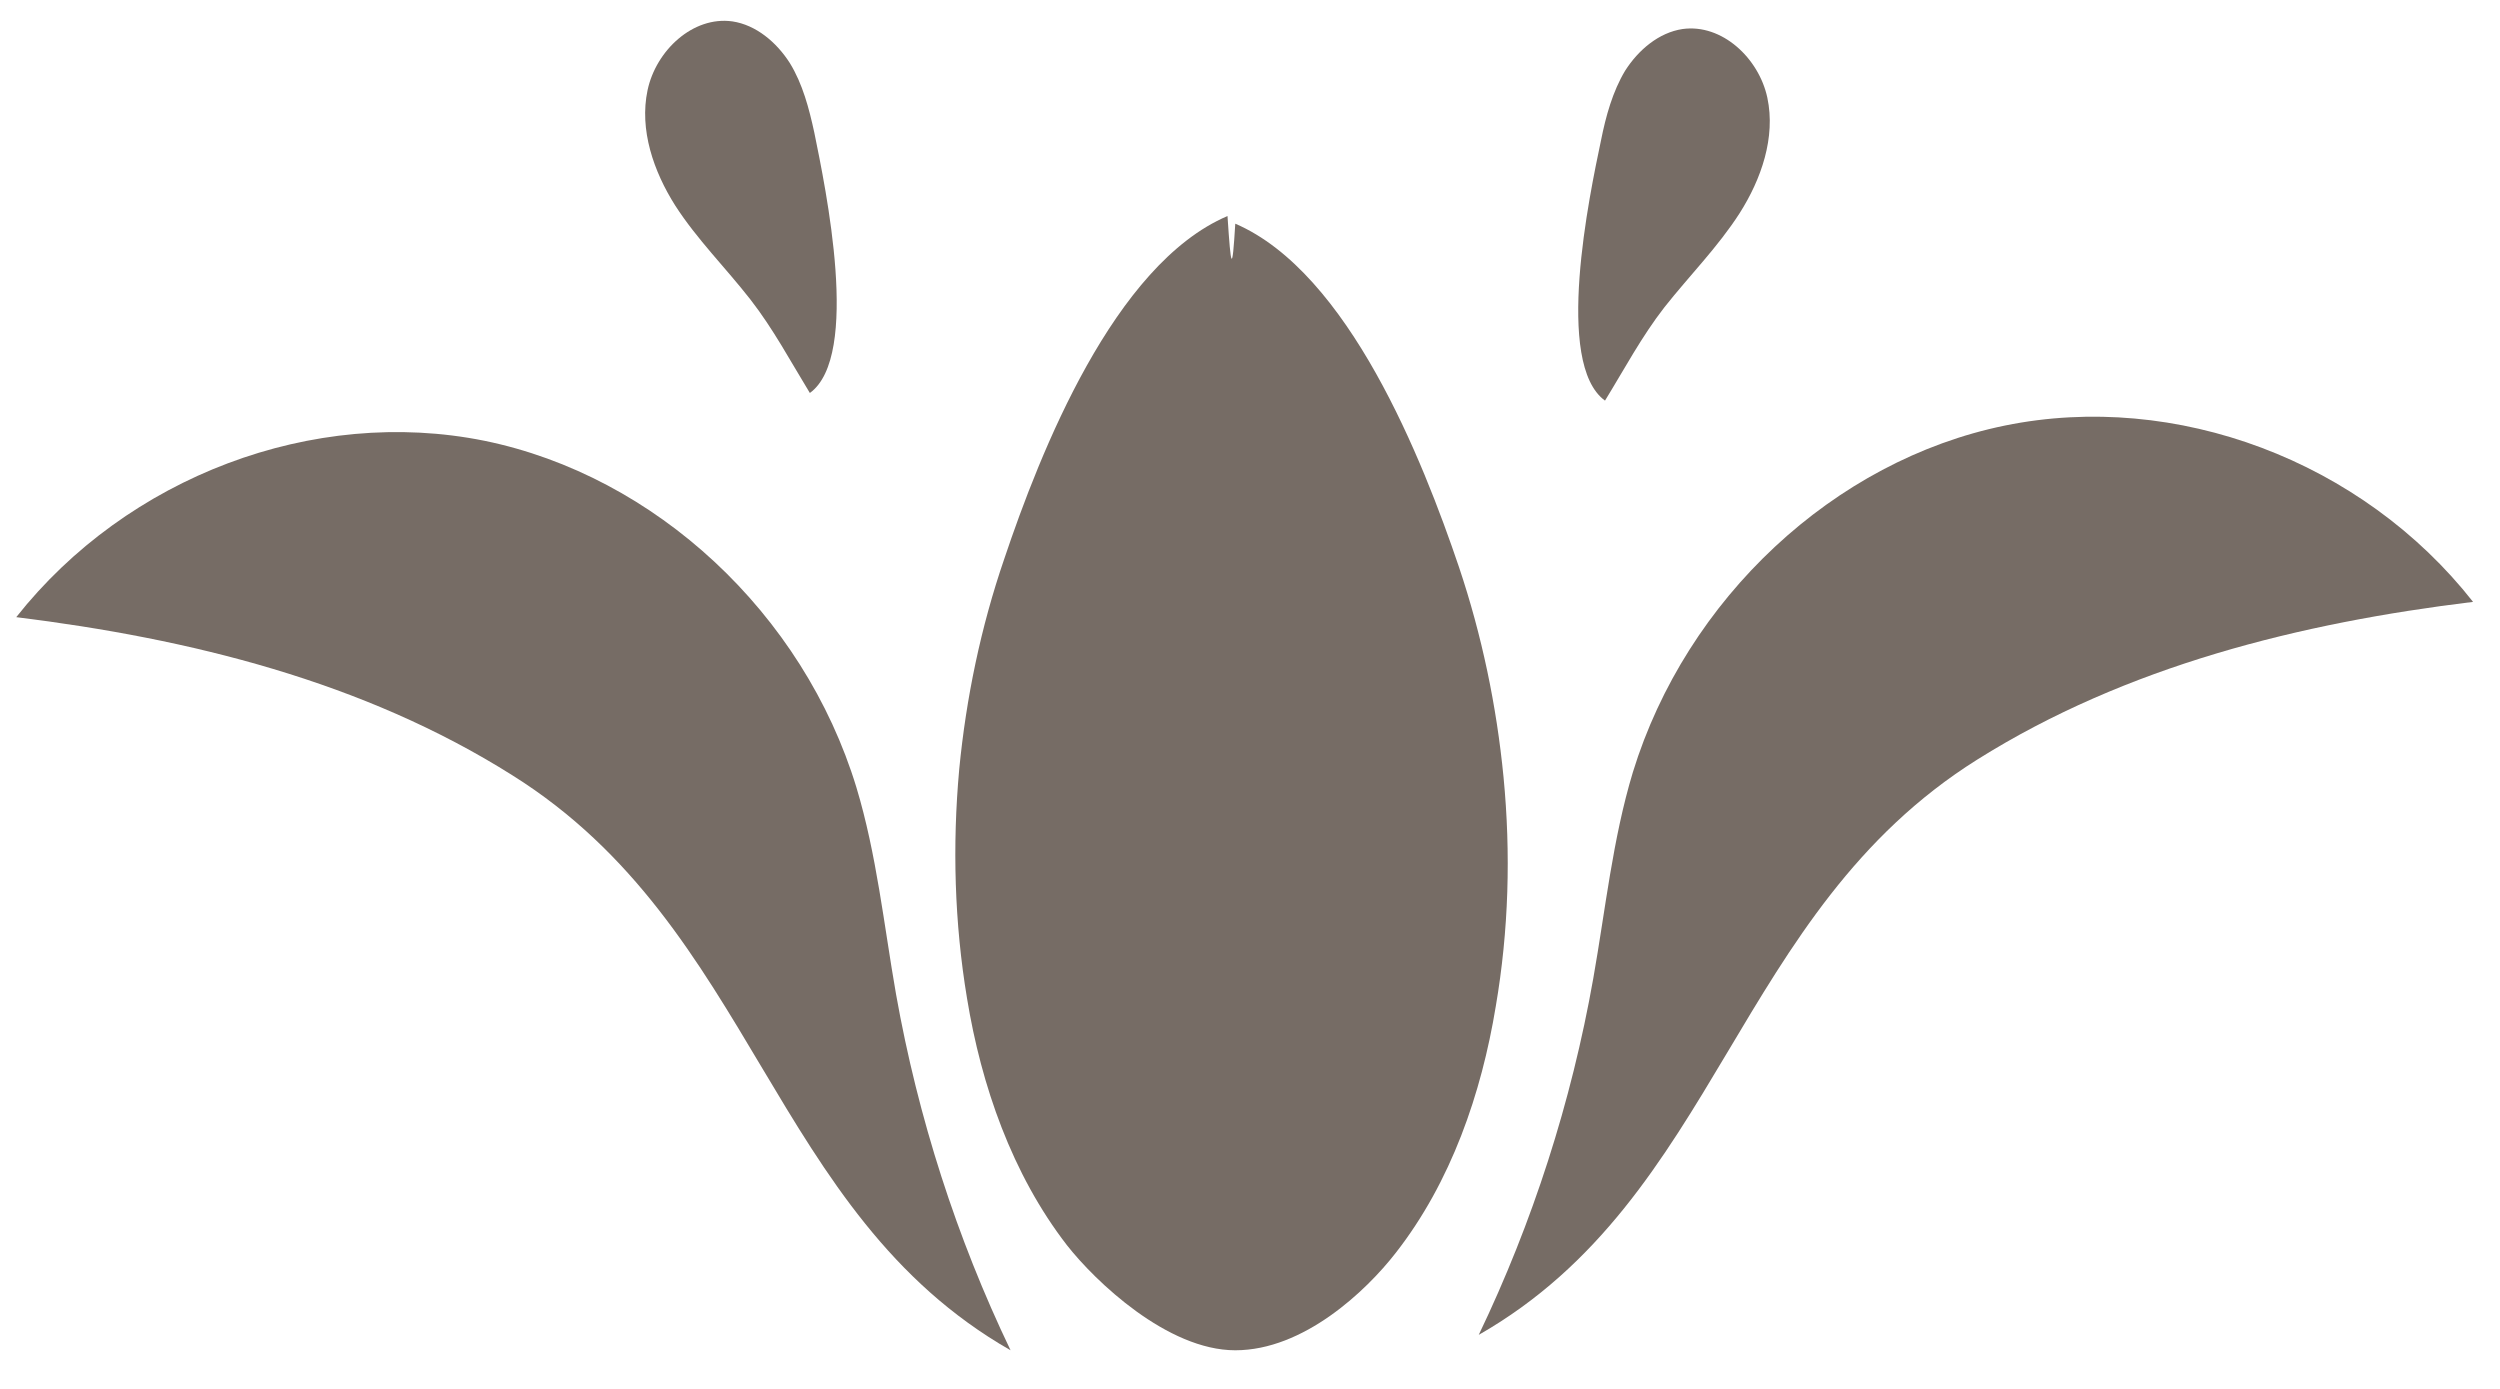 <svg xmlns="http://www.w3.org/2000/svg" xmlns:xlink="http://www.w3.org/1999/xlink" width="36px" height="20px" viewBox="0 0 36 20"><title>Group 13</title><desc>Created with Sketch.</desc><g id="Page-1" stroke="none" stroke-width="1" fill="none" fill-rule="evenodd"><g id="Index" transform="translate(-941, -2334)" fill="#766C65"><g id="Group-13" transform="translate(941, 2334)"><path d="M12.333,11.341 C11.57,8.832 9.436,6.85 6.975,6.347 C4.514,5.85 1.834,6.862 0.234,8.887 C2.725,9.196 5.229,9.808 7.381,11.166 C10.879,13.36 11.085,17.463 14.552,19.444 C13.776,17.826 13.219,16.093 12.903,14.317 C12.728,13.317 12.624,12.305 12.333,11.341" id="Fill-1"></path><path d="M10.806,4.313 C11.136,4.737 11.385,5.206 11.662,5.659 C12.397,5.127 11.888,2.706 11.726,1.909 C11.651,1.563 11.558,1.207 11.373,0.907 C11.182,0.608 10.887,0.359 10.546,0.308 C9.979,0.229 9.447,0.726 9.325,1.298 C9.204,1.869 9.412,2.469 9.724,2.961 C10.037,3.447 10.448,3.854 10.806,4.313" id="Fill-3"></path><path d="M28.871,6.128 C26.41,6.631 24.283,8.618 23.513,11.121 C23.222,12.084 23.119,13.096 22.943,14.09 C22.628,15.871 22.07,17.604 21.294,19.222 C24.762,17.241 24.968,13.138 28.471,10.939 C30.623,9.588 33.127,8.97 35.612,8.667 C34.018,6.637 31.333,5.625 28.871,6.128" id="Fill-6"></path><path d="M23.969,4.423 C24.327,3.97 24.738,3.557 25.05,3.071 C25.363,2.579 25.571,1.979 25.45,1.408 C25.328,0.837 24.796,0.339 24.229,0.418 C23.888,0.469 23.593,0.718 23.402,1.018 C23.222,1.317 23.124,1.674 23.055,2.019 C22.887,2.816 22.378,5.237 23.112,5.769 C23.39,5.317 23.639,4.847 23.969,4.423" id="Fill-10"></path><path d="M21.009,8.165 C20.486,6.62 19.42,3.924 17.788,3.221 C17.744,3.948 17.726,3.872 17.676,3.111 C16.043,3.808 14.978,6.51 14.461,8.049 C14.124,9.031 13.912,10.053 13.813,11.076 C13.713,12.174 13.744,13.289 13.925,14.375 C14.13,15.63 14.573,16.908 15.364,17.931 C15.769,18.448 16.809,19.444 17.788,19.444 C18.771,19.444 19.67,18.593 20.099,18.041 C20.897,17.019 21.333,15.746 21.539,14.492 C21.726,13.399 21.757,12.29 21.651,11.192 C21.551,10.164 21.339,9.147 21.009,8.165 Z" id="Fill-8"></path></g></g></g></svg>